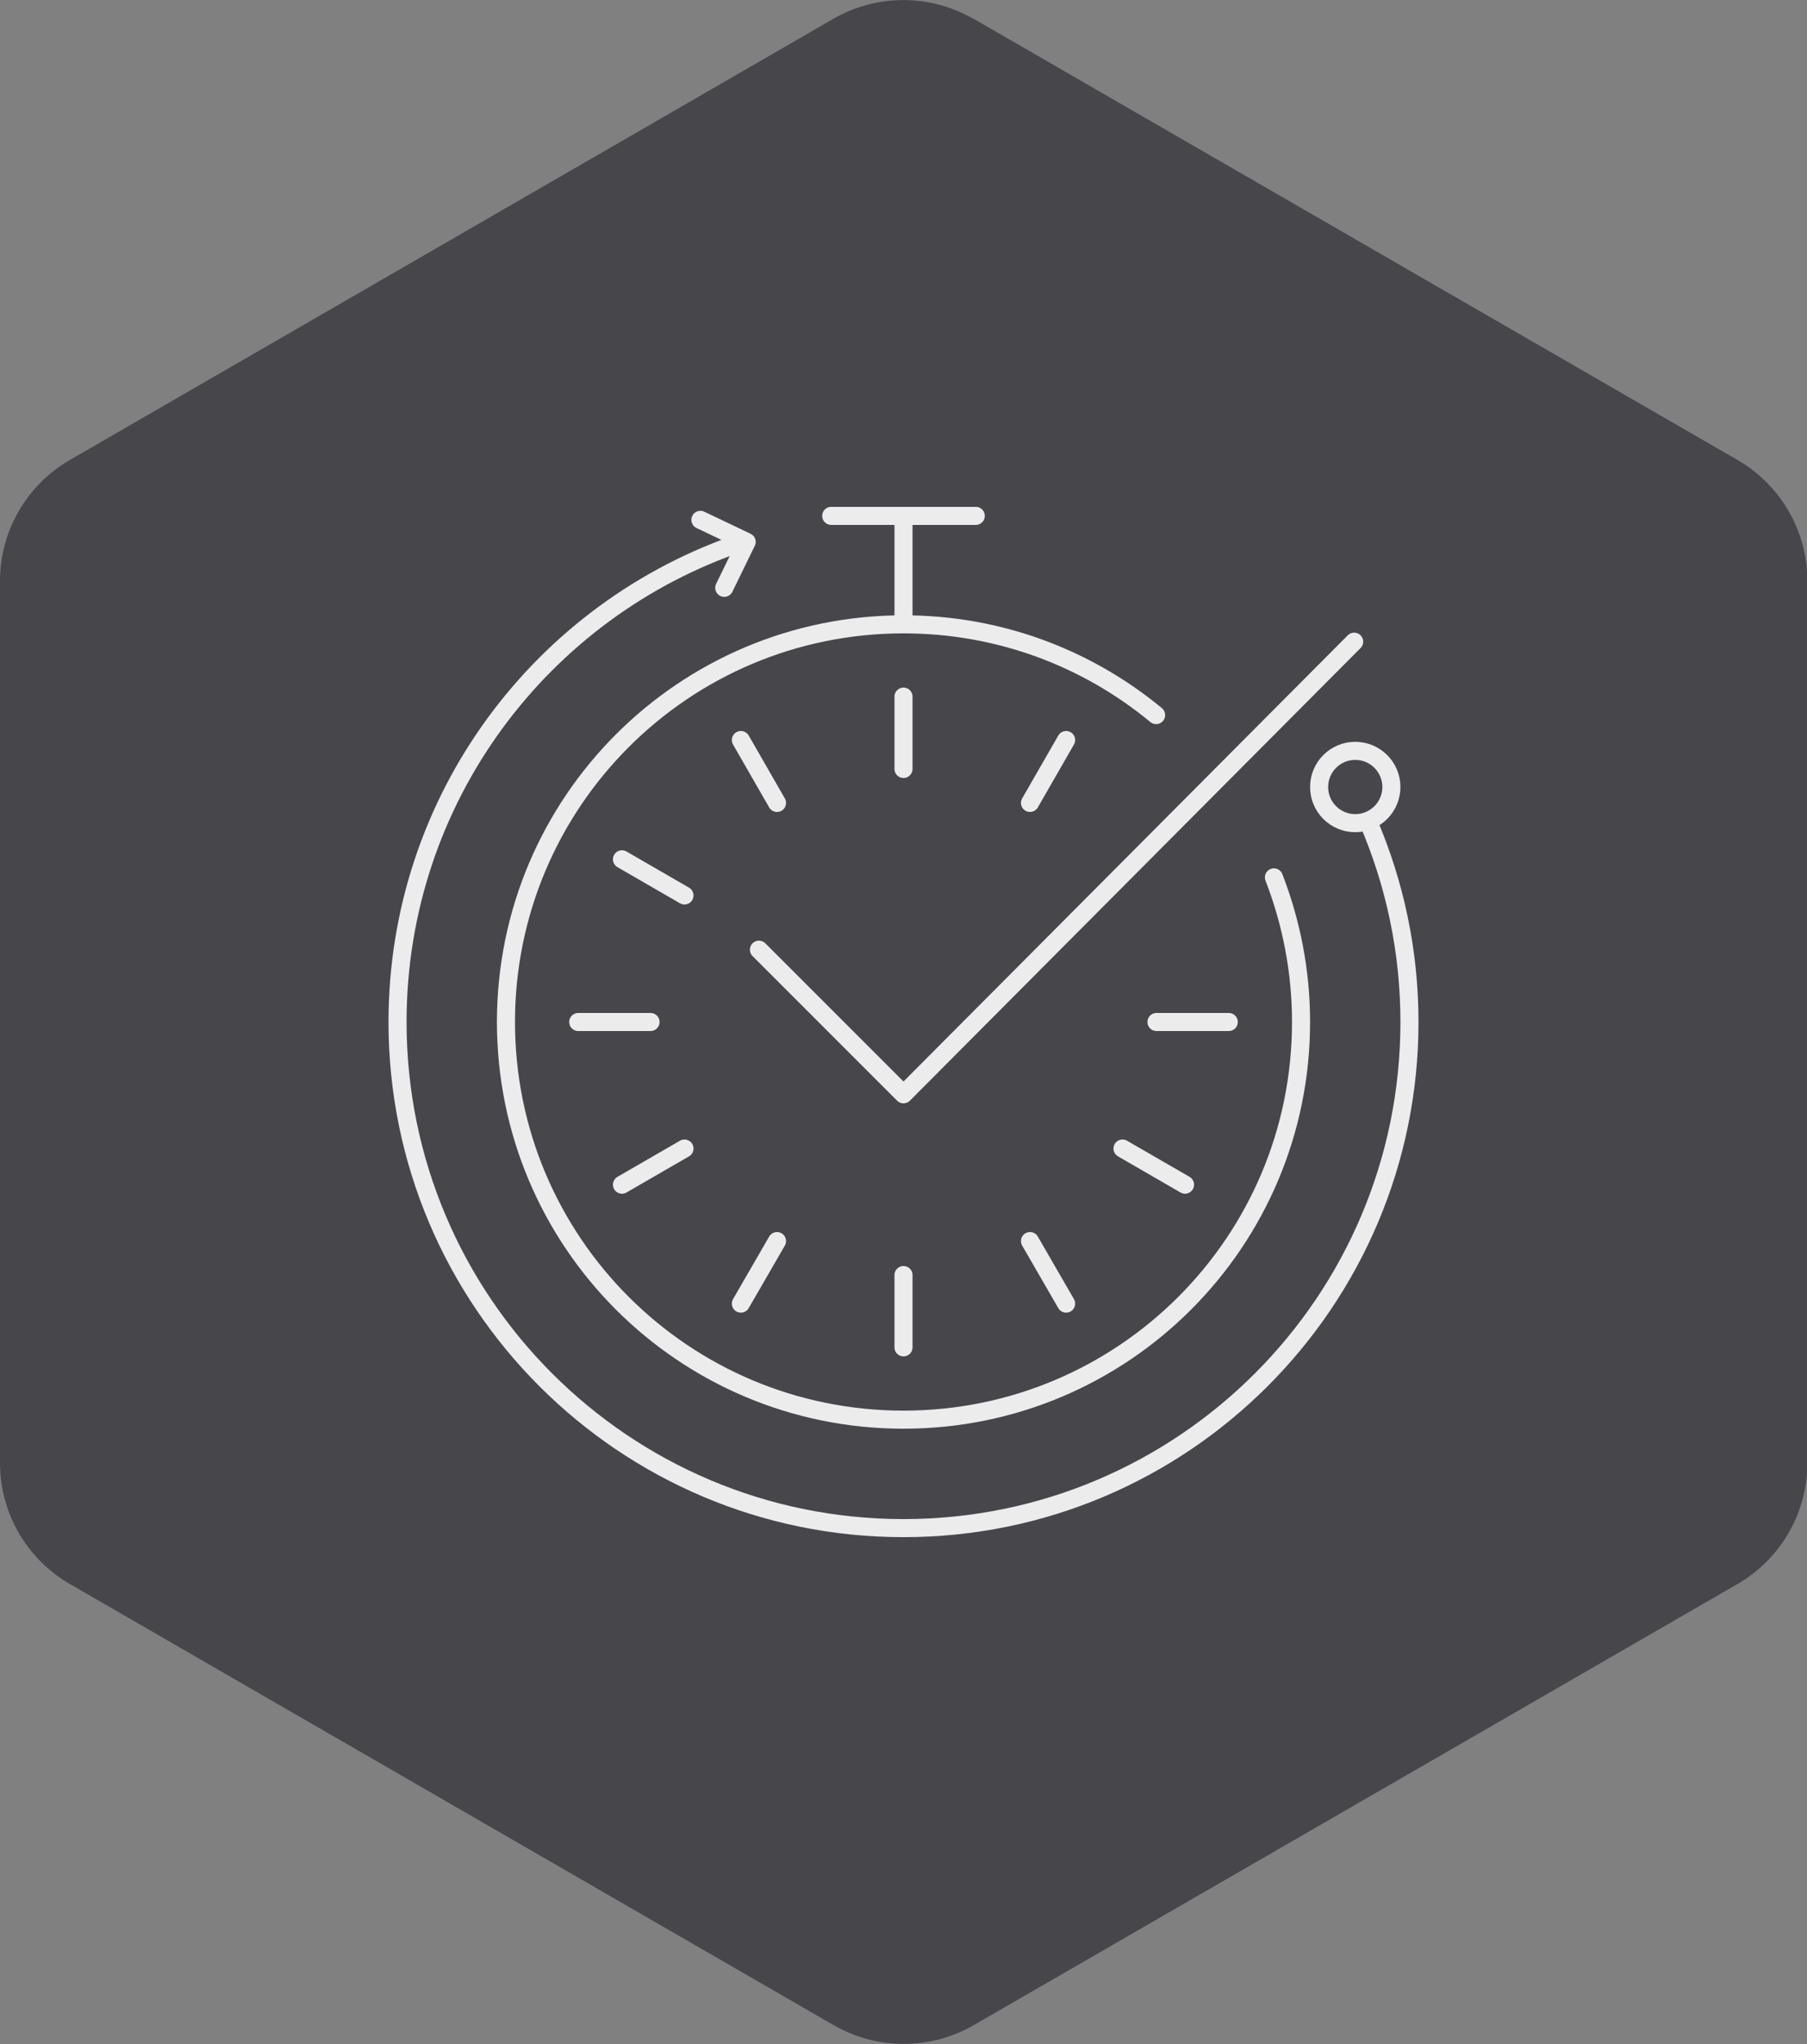<?xml version="1.0" encoding="UTF-8"?>
<svg id="Layer_1" data-name="Layer 1" xmlns="http://www.w3.org/2000/svg" viewBox="0 0 50 56.54">
  <rect x="0" y="0" width="50" height="56.54" fill="#808080" stroke="none"/>
  <defs>
    <style>
      .cls-1 {
        fill: #46464b;
      }

      .cls-2 {
        fill: none;
        stroke: #ececed;
        stroke-linecap: round;
        stroke-linejoin: round;
        stroke-width: .5px;
      }
    </style>
  </defs>
  <path class="cls-1" d="M26.94.52l21.13,12.2c1.2.69,1.94,1.97,1.94,3.35v24.4c0,1.38-.74,2.66-1.94,3.35l-21.13,12.2c-1.2.69-2.67.69-3.87,0L1.94,43.82C.74,43.13,0,41.85,0,40.47v-24.4c0-1.38.74-2.66,1.94-3.35L23.06.52c1.2-.69,2.67-.69,3.87,0Z"/>
  <g id="real-time_operation" data-name="real-time operation">
    <path class="cls-2" d="M35.25,24.27c.48,1.24.75,2.59.75,4,0,6.08-4.92,11-11,11s-11-4.92-11-11,4.92-11,11-11c2.66,0,5.09.94,6.99,2.51"/>
    <line class="cls-2" x1="23" y1="14.27" x2="27" y2="14.27"/>
    <line class="cls-2" x1="25" y1="17.27" x2="25" y2="14.27"/>
    <g>
      <line class="cls-2" x1="25" y1="37.27" x2="25" y2="35.27"/>
      <line class="cls-2" x1="25" y1="21.27" x2="25" y2="19.27"/>
    </g>
    <g>
      <line class="cls-2" x1="29.5" y1="36.06" x2="28.5" y2="34.33"/>
      <line class="cls-2" x1="21.5" y1="22.21" x2="20.5" y2="20.47"/>
    </g>
    <g>
      <line class="cls-2" x1="32.79" y1="32.77" x2="31.06" y2="31.77"/>
      <line class="cls-2" x1="18.94" y1="24.77" x2="17.21" y2="23.77"/>
    </g>
    <g>
      <line class="cls-2" x1="34" y1="28.27" x2="32" y2="28.27"/>
      <line class="cls-2" x1="18" y1="28.27" x2="16" y2="28.27"/>
    </g>
    <line class="cls-2" x1="18.94" y1="31.77" x2="17.21" y2="32.77"/>
    <g>
      <line class="cls-2" x1="29.5" y1="20.47" x2="28.5" y2="22.21"/>
      <line class="cls-2" x1="21.5" y1="34.33" x2="20.5" y2="36.06"/>
    </g>
    <path class="cls-2" d="M20.55,14.99c-5.55,1.86-9.55,7.1-9.55,13.28,0,7.73,6.27,14,14,14s14-6.27,14-14c0-1.97-.41-3.84-1.14-5.54"/>
    <polyline class="cls-2" points="19.38 14.38 20.66 14.99 20.04 16.26"/>
    <polyline class="cls-2" points="21 26.27 25 30.27 37.47 17.75"/>
    <circle class="cls-2" cx="37.5" cy="21.77" r="1"/>
  </g>
</svg>